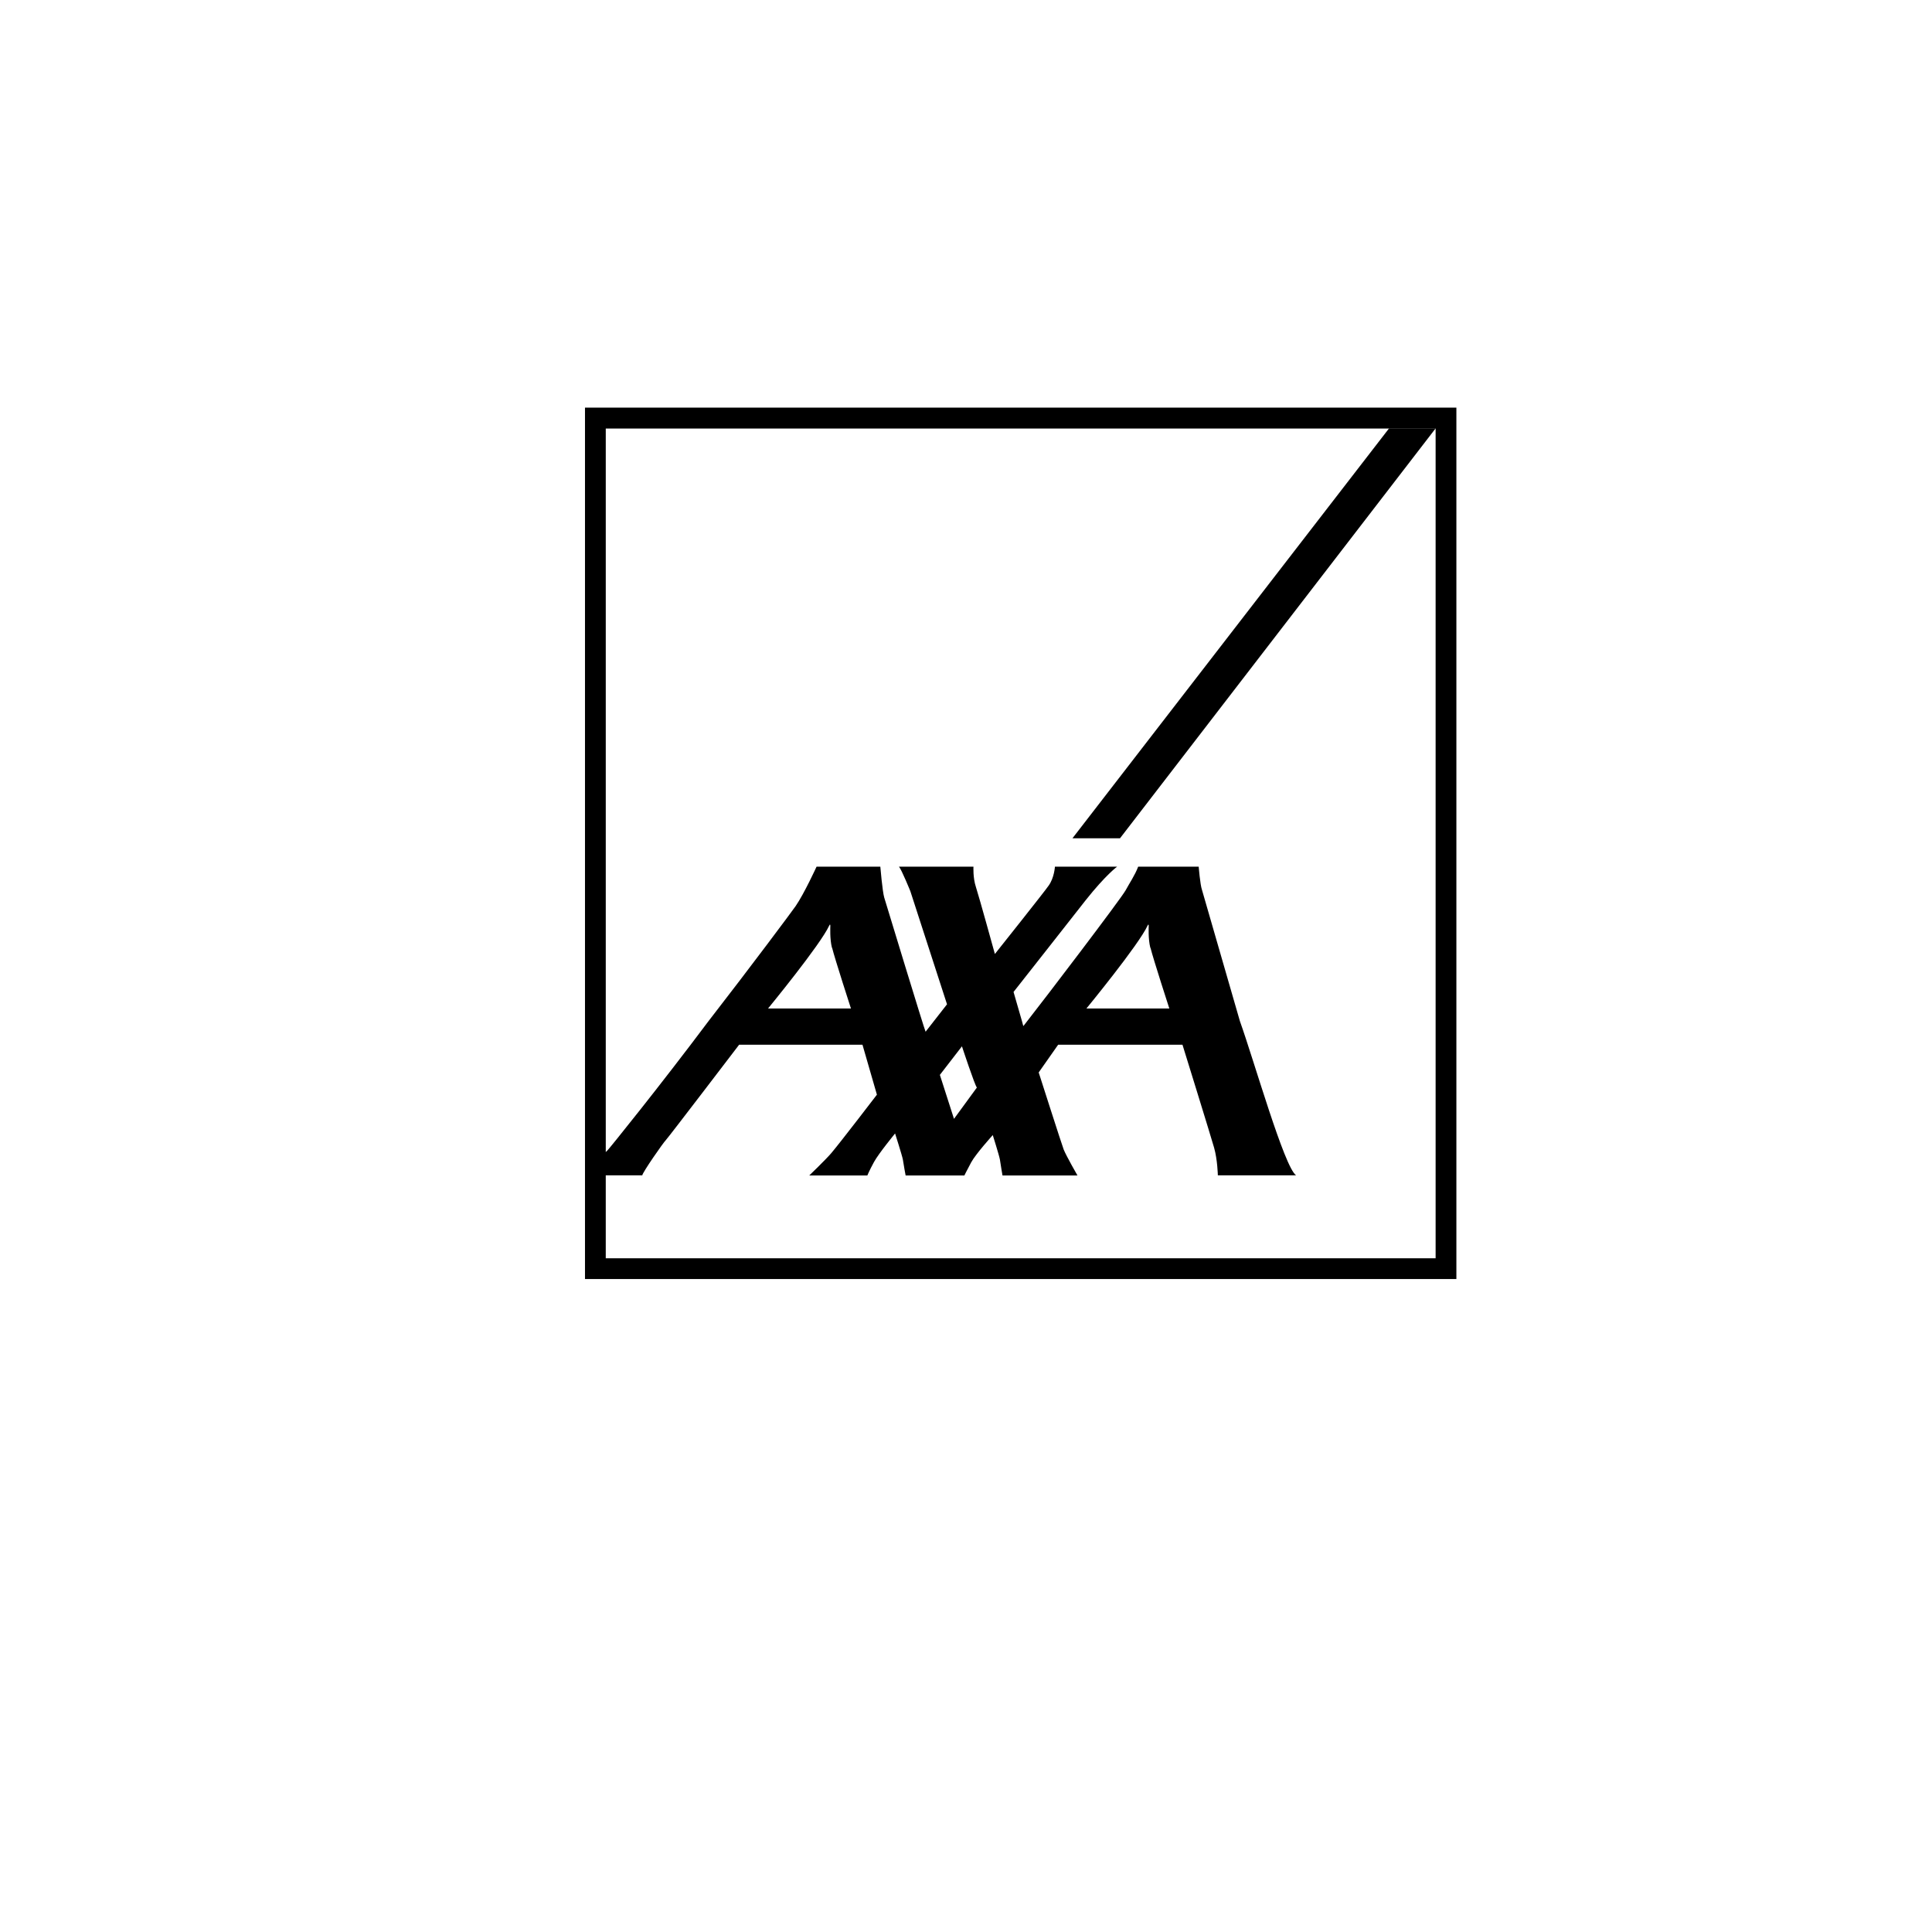 <?xml version="1.0" encoding="UTF-8"?>
<svg id="Calque_1" xmlns="http://www.w3.org/2000/svg" version="1.1" viewBox="0 0 1190.6 1190.6">
  <!-- Generator: Adobe Illustrator 29.0.0, SVG Export Plug-In . SVG Version: 2.1.0 Build 186)  -->
  <polygon id="switch" points="690.2 516.6 884.7 264 856 264 660.9 516.6 690.2 516.6"/>
  <path id="axa" d="M360.5,251.2v537h537V251.2H360.5ZM884.7,775.4h-511.4v-51.1h22.5c.3-2,12.9-20.1,14.6-21.8,1.7-1.8,45.1-58.7,45.1-58.7h76l8.9,30.8s-22.2,29-28.1,36c-3.5,4.1-13.6,13.8-13.6,13.8h35.8s1.2-3,4.1-8.3c2.9-5.3,13-17.6,13-17.6,0,0,4.4,13.8,4.8,16.1.4,2.9,1.7,9.8,1.7,9.8h36.2s1.3-2.7,4.2-8.1c2.9-5.3,13.3-16.8,13.3-16.8,0,0,4,12.7,4.4,15.1.4,2.9,1.6,9.8,1.6,9.8h46.2s-6.9-12-8.5-16c-.9-2.2-15.4-47.5-15.4-47.5l12-17.1h76.6s17.4,56.1,19.5,63.5c2.1,7.4,2.3,17,2.3,17h48.2c-7.3-5.2-25.7-70.1-34.6-95l-23.4-81c-1.1-3.1-2-14.2-2-14.2h-37.3c-2,5.3-5.4,10.2-7.7,14.5-2.9,5.3-50.3,67.5-60.7,80.7-1.5,2-2.4,3.1-2.4,3,0-.1-.3-1.3-.8-3-1.7-6-5.2-18-5.2-18,0,0,40.4-51.3,44.5-56.6,12.3-15.5,19.3-20.6,19.3-20.6h-38.3s-.4,6.9-3.9,11.7c-1.8,2.8-33.1,42.1-33.1,42.1,0,0-9.8-35.5-11.7-41.3-1.9-5.7-1.5-12.5-1.5-12.5h-45.9c1.7,2,7,15.1,7,15.1l22.6,69.7-13.2,16.9c-.6-.8-24.5-79.4-25.5-82.7-1.1-3.7-2.4-19-2.4-19h-39.3s-7.6,16.6-12.9,24.3c-2.2,3.2-27.1,36.6-53.7,70.9-29.5,39.4-61.7,79.3-62.4,79.8-.1.1-.5.4-.9.9v-445.9h511.4v511.4ZM512.8,584.1c1.7,6.9,11.6,37.4,11.6,37.4h-51.1s32.3-39.3,37.7-51.1c.6-1.3.7-.3.7.3s-.4,7.9,1,13.4ZM579.2,662.4l13.6-17.6s7.9,24,9.2,25.4l-14.1,19.3-8.7-27.1ZM709,584.1c1.7,6.9,11.6,37.4,11.6,37.4h-51.1s32.3-39.3,37.7-51.1c.6-1.3.7-.3.7.3s-.4,7.9,1,13.4Z"/>
</svg>